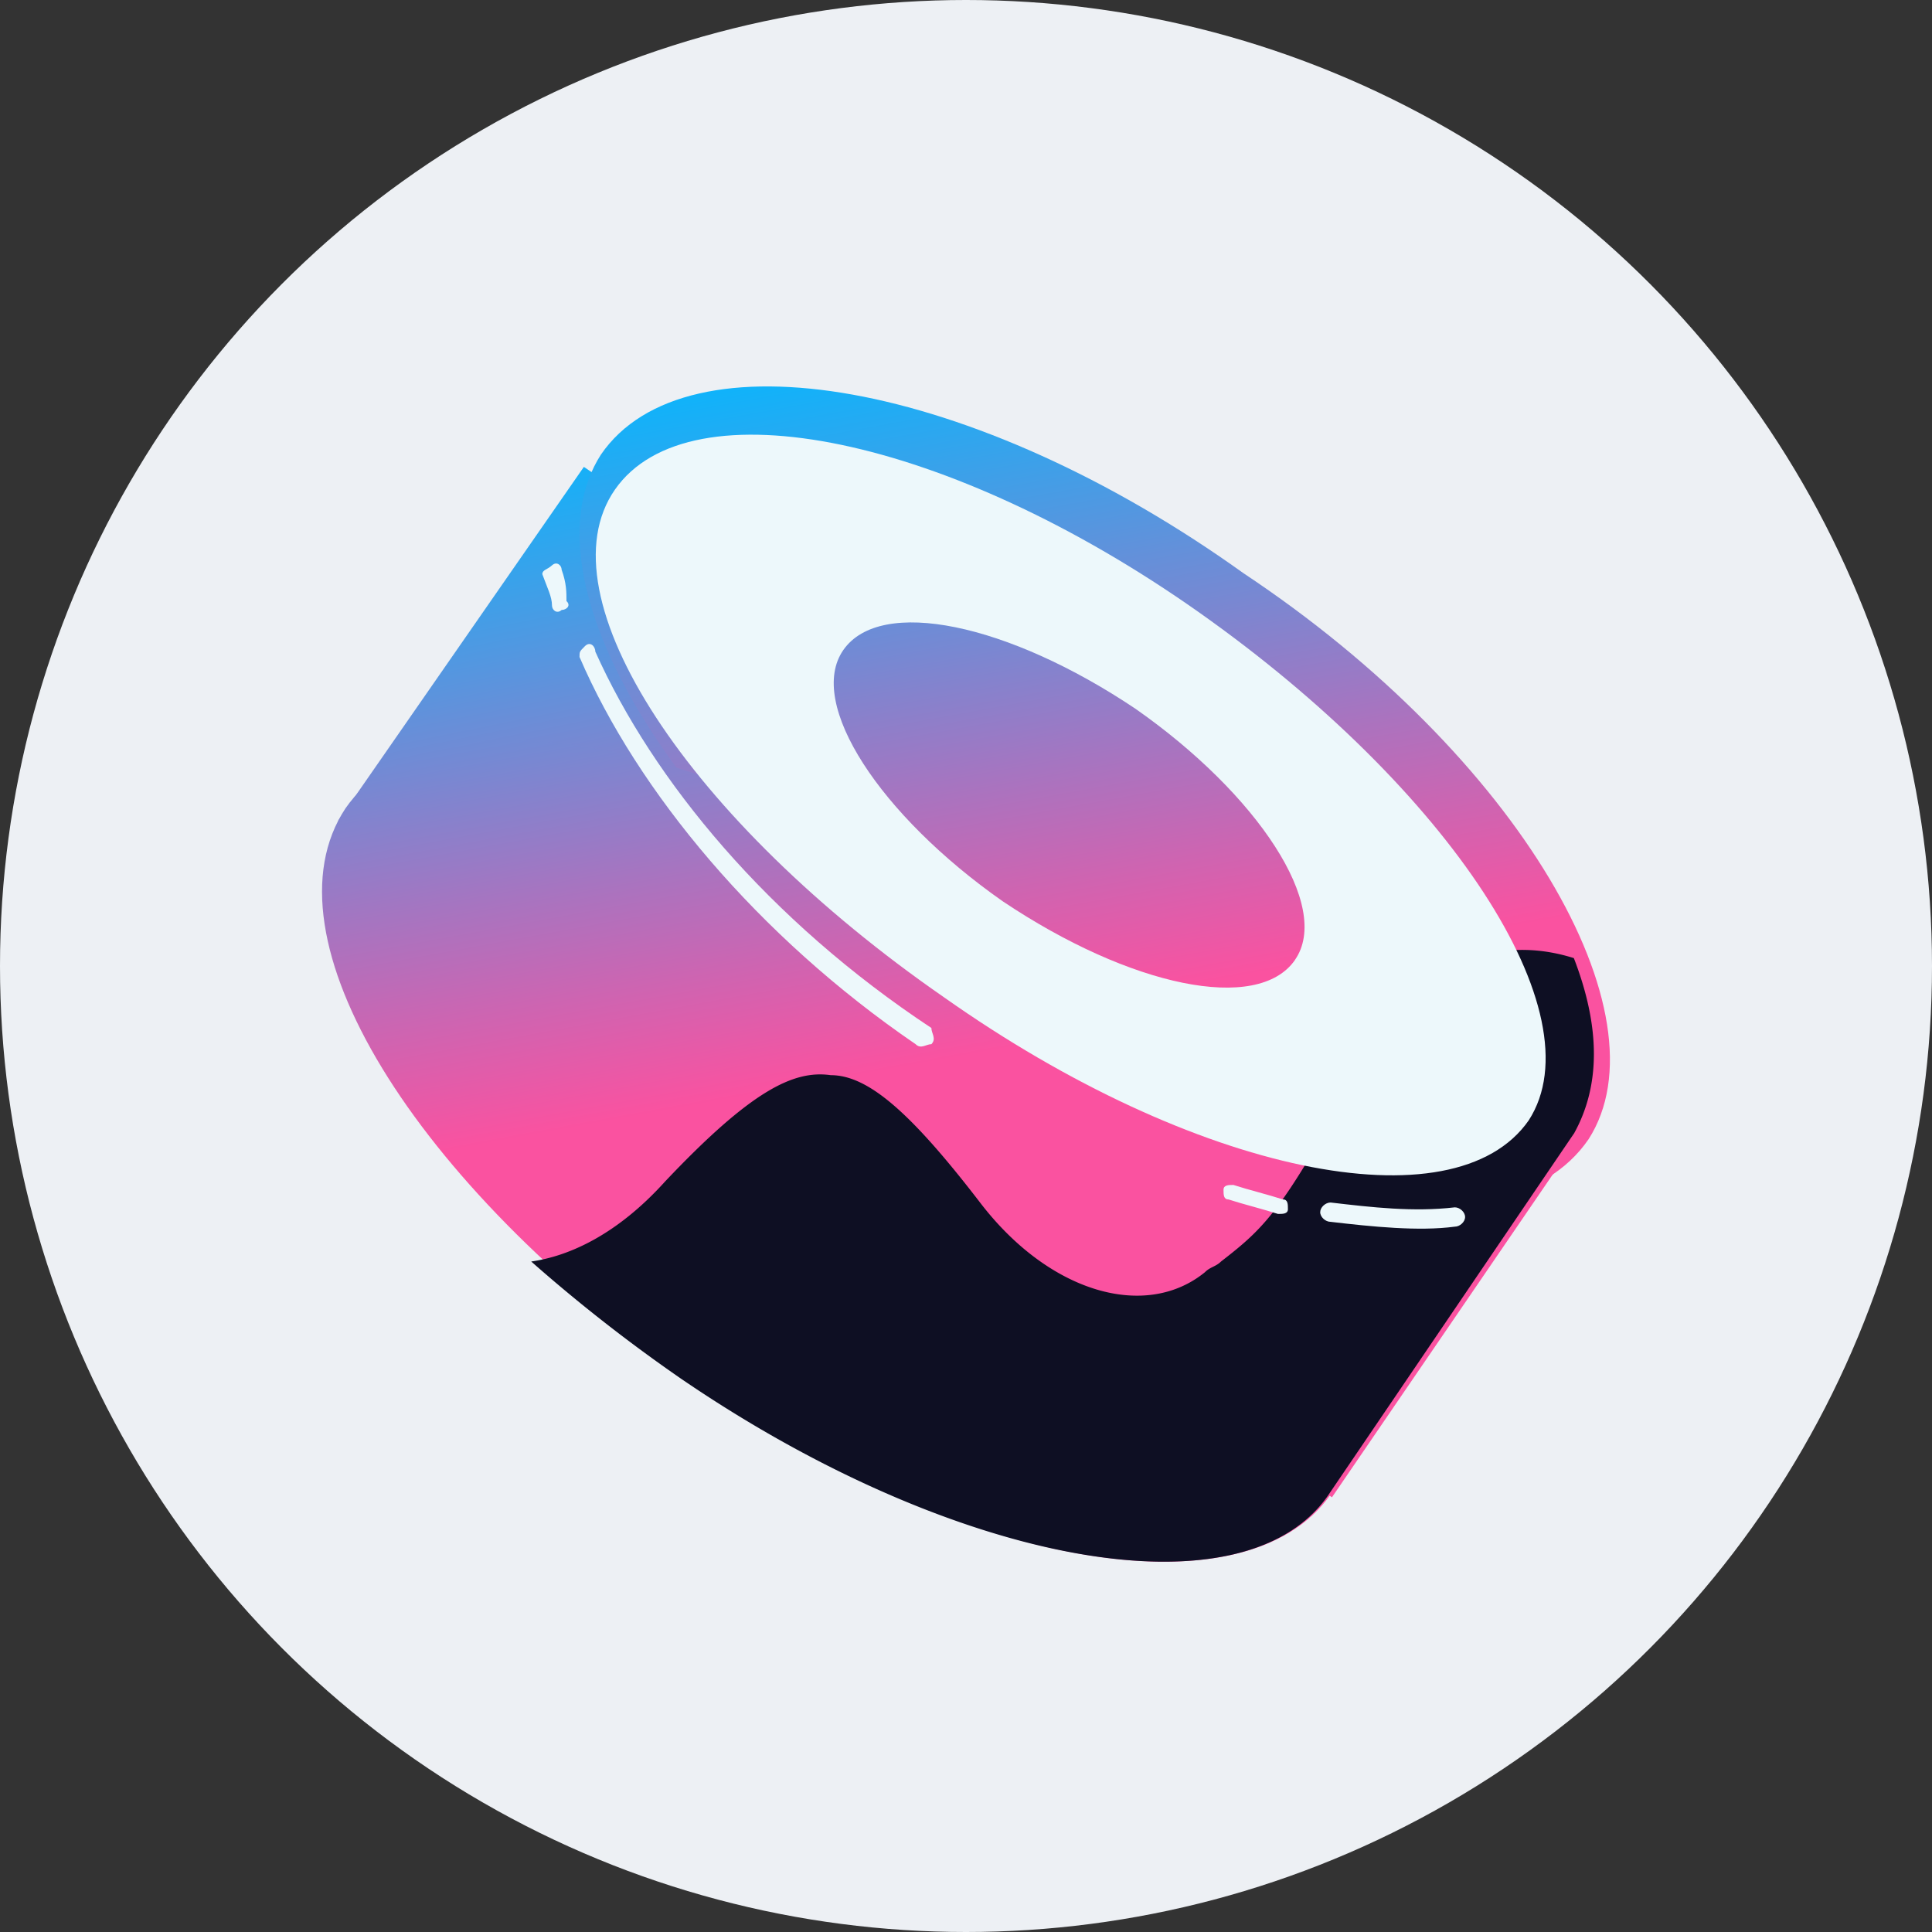 <svg xmlns="http://www.w3.org/2000/svg" width="24" height="24" fill="none"><rect width="100%" height="100%" fill="#333333" stroke="none"/><circle cx="12" cy="12" r="12" fill="#EDF0F4"/><path fill="url(#a)" d="m7.253 5.8 12.346 8.336-3.053 4.464-12.347-8.402L7.253 5.8Z"/><path fill="url(#b)" d="M19.733 14.153c-1.055 1.54-4.617.938-7.98-1.473-3.43-2.345-5.277-5.493-4.288-7.033 1.055-1.54 4.617-.938 7.981 1.473 3.43 2.278 5.277 5.493 4.287 7.033Z"/><path fill="url(#c)" d="M16.533 18.559c-1.059 1.53-4.632.931-8.007-1.464-3.374-2.396-5.293-5.457-4.234-7.054 1.058-1.53 4.631-.931 8.006 1.464 3.375 2.396 5.227 5.523 4.235 7.054Z"/><path fill="#0E0F23" d="m19.55 14.084-3.055 4.497c-1.062 1.521-4.649.86-8.036-1.455a19.986 19.986 0 0 1-1.86-1.455c.466-.066 1.063-.33 1.661-.992 1.063-1.124 1.594-1.389 2.059-1.323.465 0 .996.463 1.86 1.588.863 1.124 2.058 1.455 2.789.86.066-.067.133-.067.2-.133.597-.463.796-.661 1.925-2.777.266-.53 1.196-1.39 2.458-.992.332.86.332 1.587 0 2.182Z"/><path fill="#EDF8FB" fill-rule="evenodd" d="M18.99 13.918c-.924 1.328-4.158.664-7.26-1.527-3.167-2.192-5.015-4.98-4.091-6.309.924-1.328 4.157-.664 7.26 1.528 3.101 2.19 4.95 4.98 4.091 6.308Zm-2.904-1.992c-.462.664-2.046.332-3.63-.73-1.518-1.063-2.441-2.457-1.98-3.121.462-.665 2.046-.332 3.63.73 1.518 1.062 2.442 2.457 1.98 3.12Z" clip-rule="evenodd"/><path fill="#EDF8FB" d="M6.977 7.078c0-.055-.06-.11-.12-.055s-.12.055-.12.11c.06.167.12.278.12.389 0 .055.06.11.12.055.06 0 .12-.055.06-.11 0-.112 0-.222-.06-.389ZM7.395 8.094c0-.066-.065-.133-.13-.066-.066.066-.066.066-.066.133.718 1.67 2.218 3.473 4.175 4.81.066.066.131 0 .196 0 .066-.068 0-.134 0-.201-2.022-1.336-3.457-3.073-4.175-4.676ZM15.322 14.72c-.061 0-.123 0-.123.06s0 .12.062.12c.184.06.43.12.615.18.062 0 .123 0 .123-.06s0-.12-.061-.12c-.185-.06-.431-.12-.616-.18ZM16.529 14.938c-.064 0-.129.06-.129.12s.065.12.129.12c.514.06 1.093.12 1.543.06.064 0 .128-.06.128-.12s-.064-.12-.128-.12c-.514.06-1.029 0-1.543-.06Z"/><defs><linearGradient id="a" x1="4.67" x2="6.392" y1="5.632" y2="14.094" gradientUnits="userSpaceOnUse"><stop stop-color="#03B8FF"/><stop offset="1" stop-color="#FA52A0"/></linearGradient><linearGradient id="b" x1="6.549" x2="8.122" y1="4.814" y2="13.455" gradientUnits="userSpaceOnUse"><stop stop-color="#03B8FF"/><stop offset="1" stop-color="#FA52A0"/></linearGradient><linearGradient id="c" x1="2.388" x2="3.967" y1="6.007" y2="14.594" gradientUnits="userSpaceOnUse"><stop stop-color="#03B8FF"/><stop offset="1" stop-color="#FA52A0"/></linearGradient></defs></svg>
